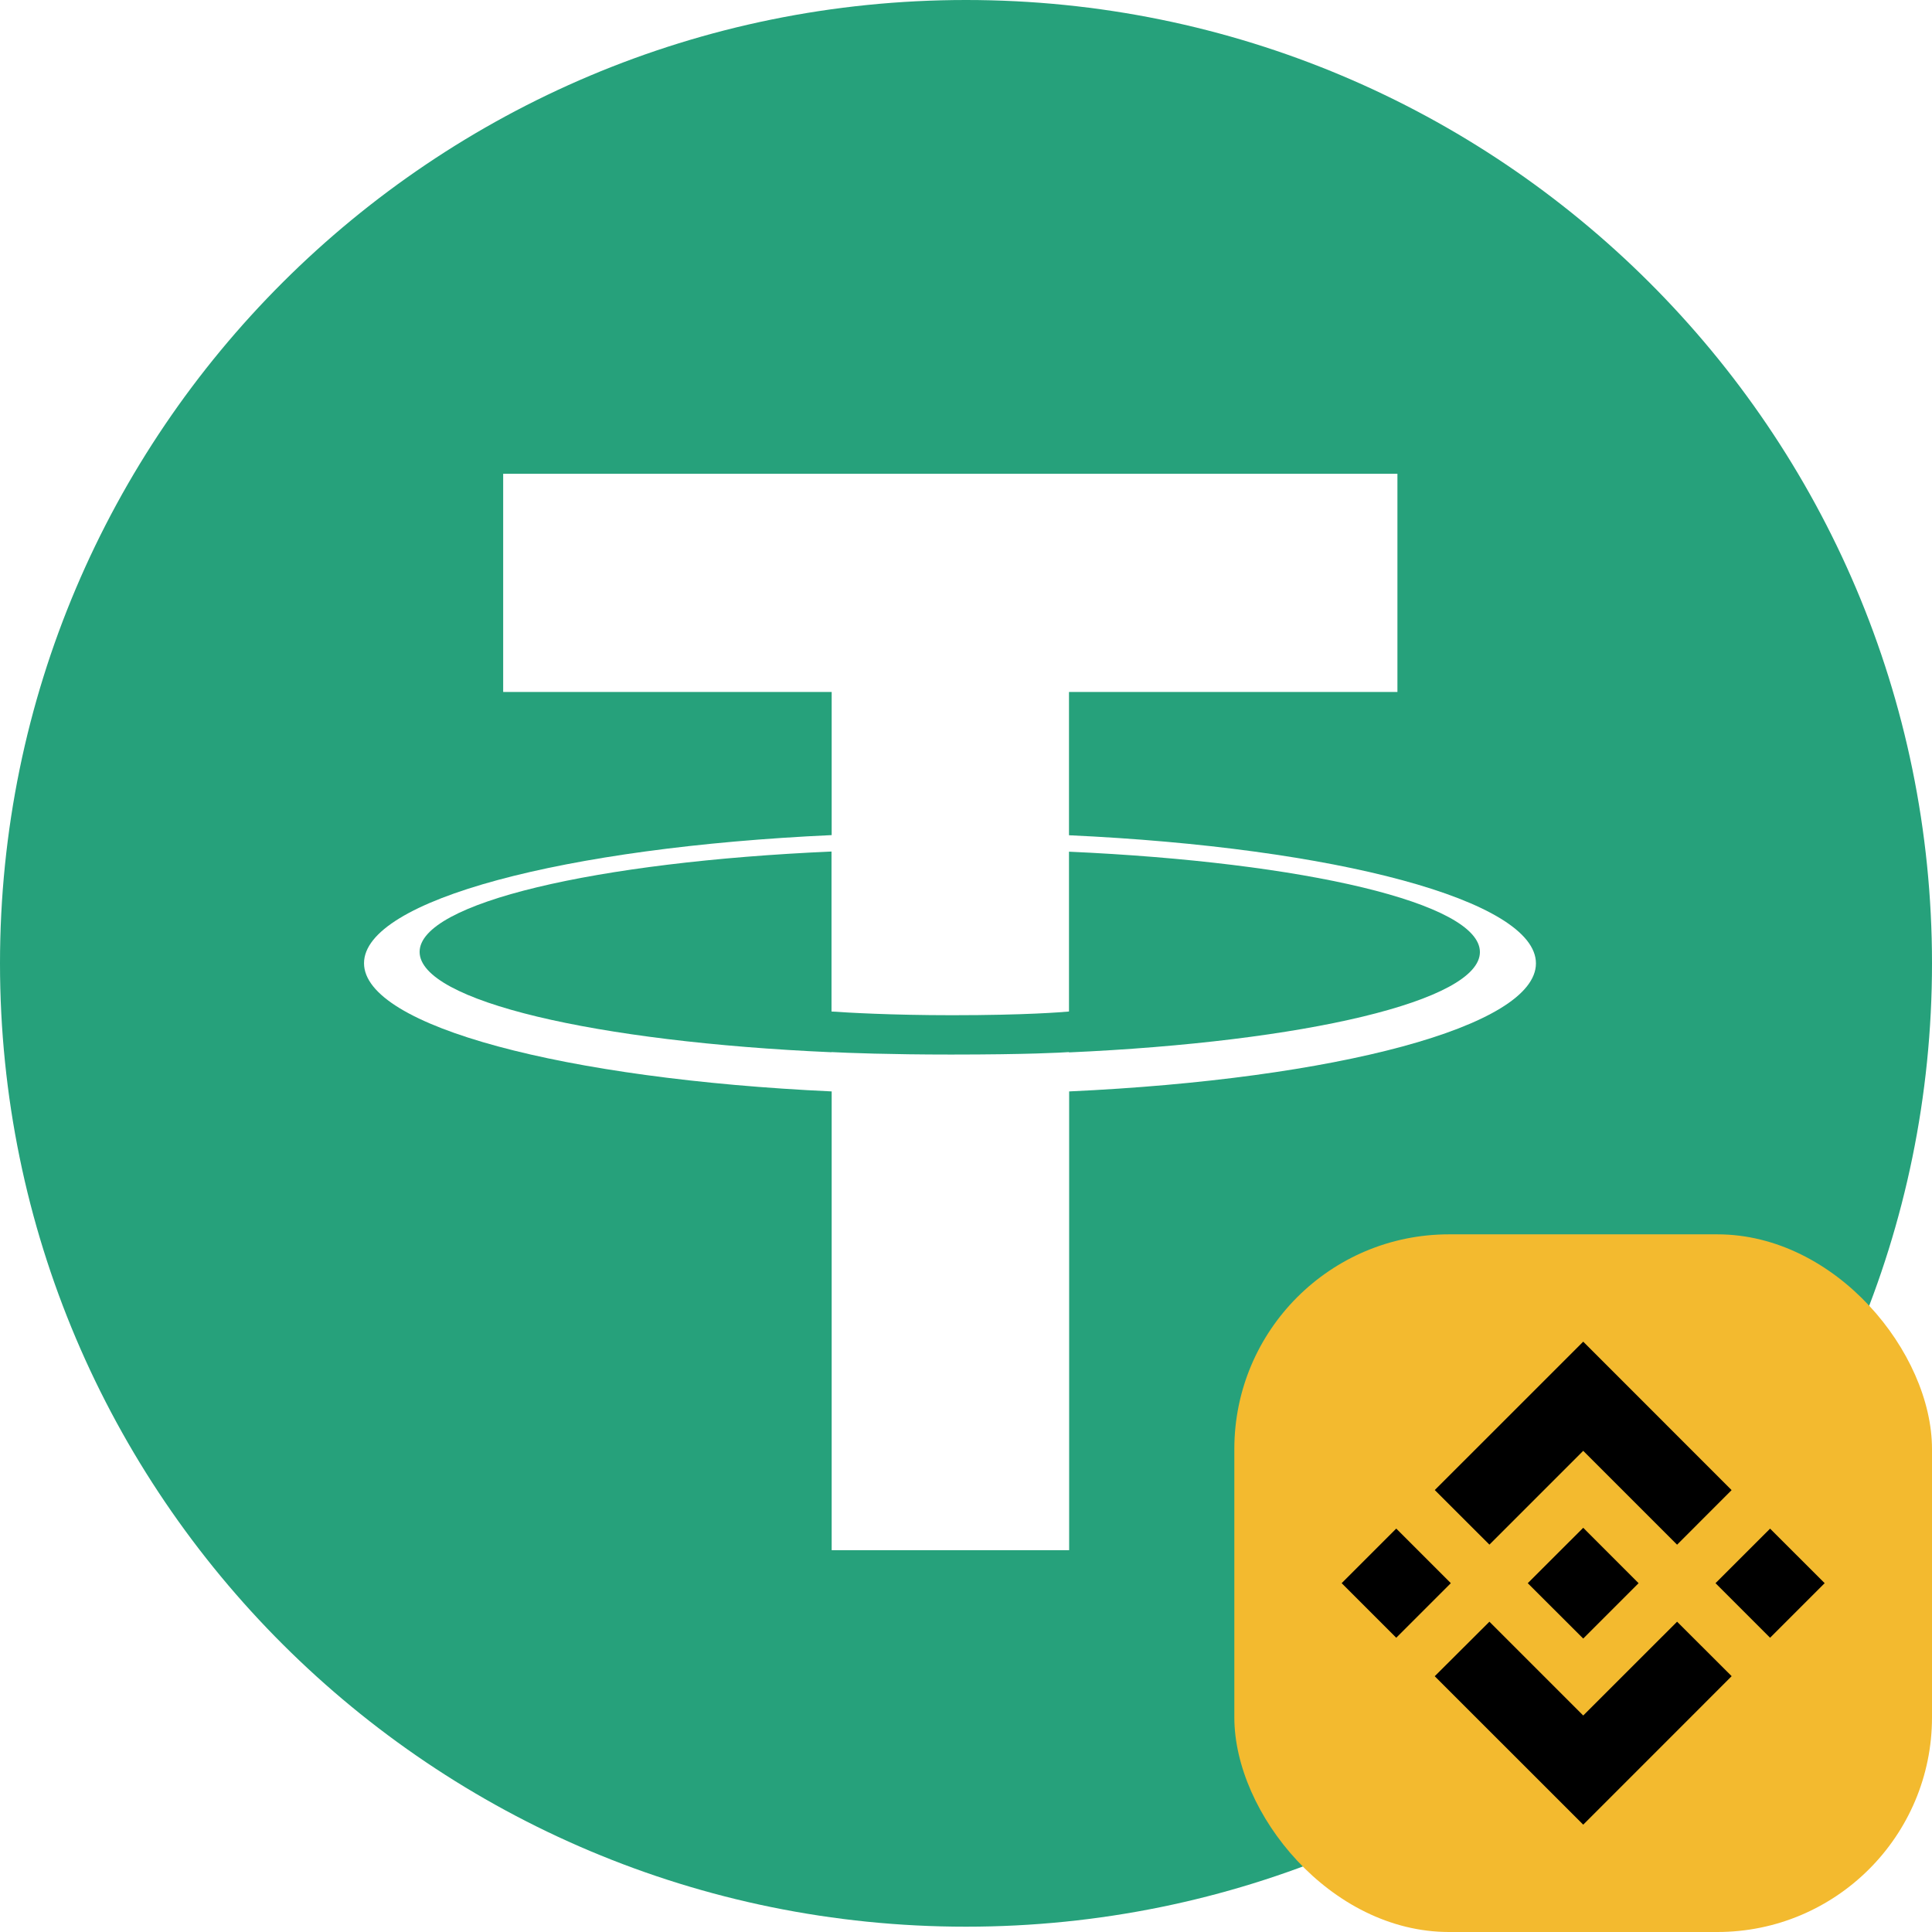 <svg width="36" height="36" viewBox="0 0 36 36" fill="none" xmlns="http://www.w3.org/2000/svg">
<path d="M19.919 19.604V19.61C24.303 19.414 27.576 18.652 27.576 17.74C27.576 16.828 24.306 16.066 19.919 15.87V18.848C19.791 18.86 19.108 18.917 17.742 18.917C16.605 18.917 15.78 18.868 15.494 18.848V15.867C11.101 16.06 7.819 16.825 7.819 17.737C7.819 18.652 11.098 19.414 15.494 19.607V19.604C15.777 19.619 16.579 19.65 17.722 19.65C19.152 19.65 19.794 19.613 19.919 19.604Z" fill="#26A17B"/>
<path fill-rule="evenodd" clip-rule="evenodd" d="M36 17.951C36 27.864 27.941 35.901 18 35.901C8.059 35.901 0 27.864 0 17.951C0 8.037 8.059 0 18 0C27.941 0 36 8.037 36 17.951ZM19.919 12.894V15.561L19.922 15.564C24.887 15.792 28.62 16.776 28.62 17.951C28.62 19.128 24.887 20.109 19.922 20.337V28.885H15.497V20.337C10.525 20.106 6.783 19.125 6.783 17.948C6.783 16.77 10.522 15.789 15.497 15.561V12.894H9.376V8.828H26.039V12.894H19.919Z" fill="#26A17B"/>
<rect x="23" y="23" width="13" height="13" rx="4" fill="#F3BA2F"/>
<path d="M27.753 28.782L29.501 27.034L31.25 28.783L32.266 27.766L29.501 25L26.735 27.765L27.753 28.782Z" fill="black"/>
<path d="M25 29.5L26.017 28.483L27.034 29.5L26.017 30.517L25 29.5Z" fill="black"/>
<path d="M29.501 31.966L27.753 30.218L26.734 31.234L29.501 34L32.267 31.233L31.25 30.218L29.501 31.966Z" fill="black"/>
<path d="M31.966 29.5L32.983 28.484L34 29.5L32.983 30.517L31.966 29.5Z" fill="black"/>
<path d="M29.501 28.468L30.532 29.5H30.533L29.501 30.532L28.469 29.502L28.468 29.5L28.65 29.318L28.738 29.23L29.501 28.468Z" fill="black"/>
</svg>
